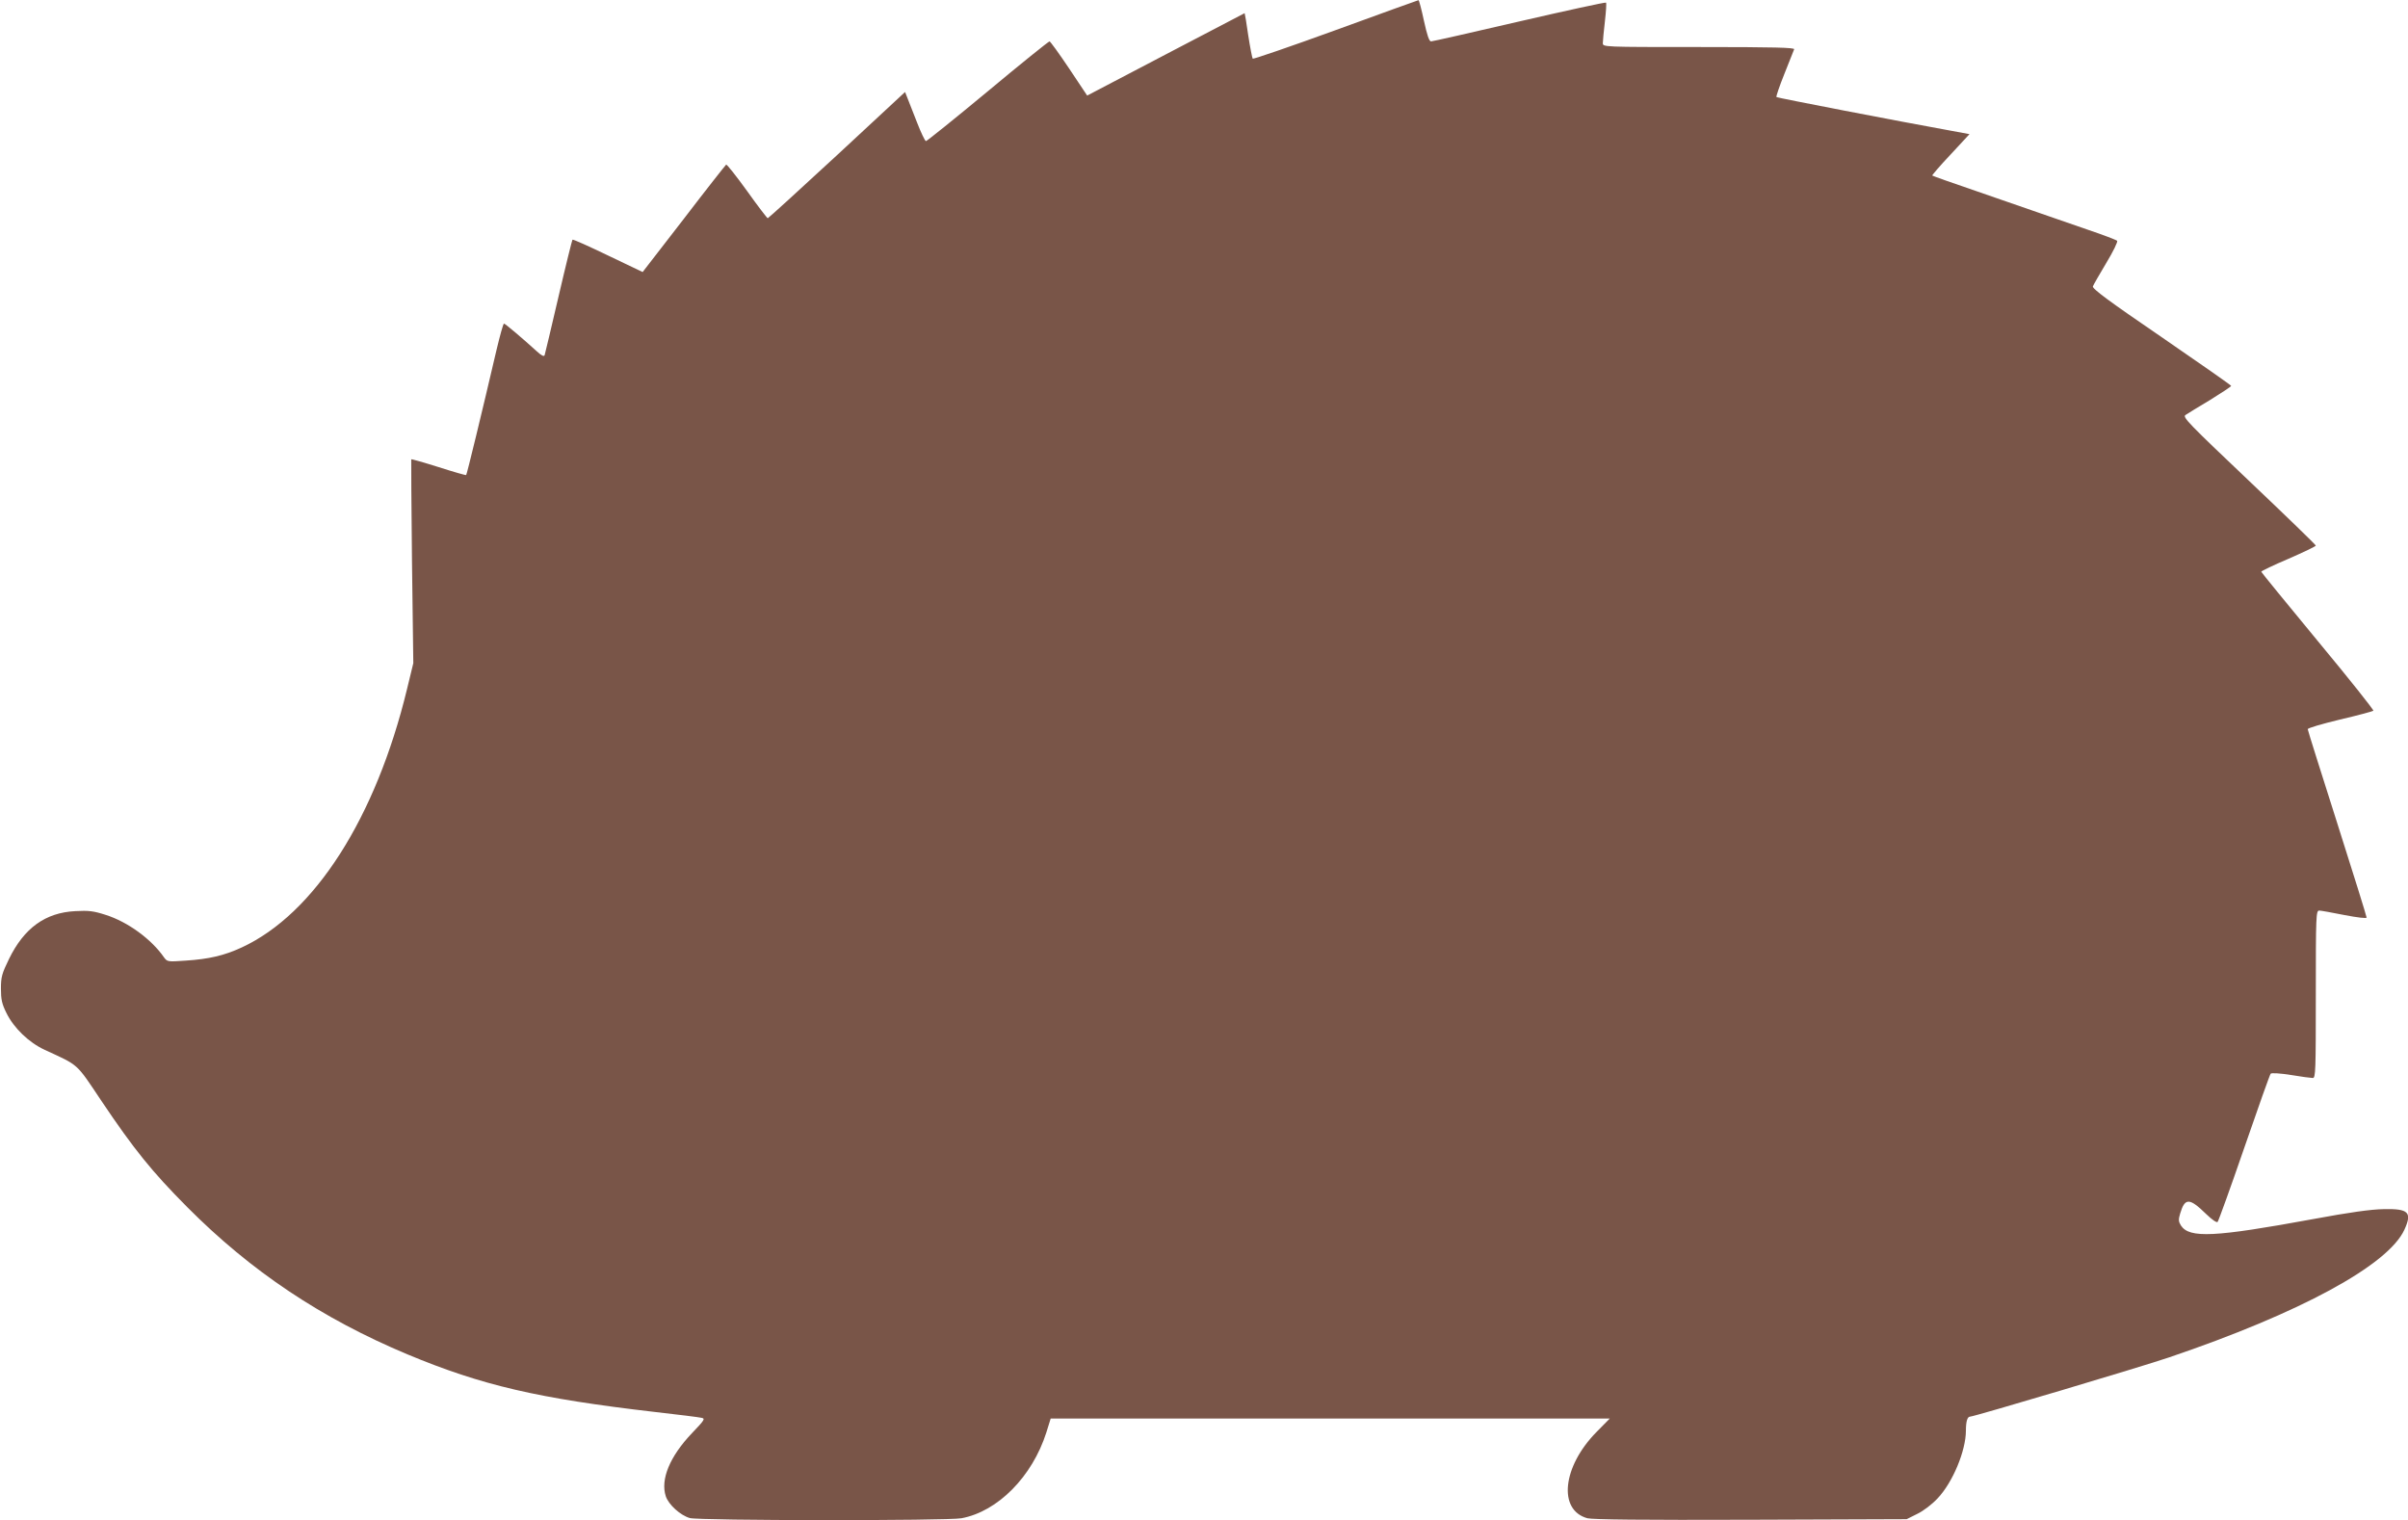 <?xml version="1.0" standalone="no"?>
<!DOCTYPE svg PUBLIC "-//W3C//DTD SVG 20010904//EN"
 "http://www.w3.org/TR/2001/REC-SVG-20010904/DTD/svg10.dtd">
<svg version="1.0" xmlns="http://www.w3.org/2000/svg"
 width="1280pt" height="808pt" viewBox="0 0 1280 808"
 preserveAspectRatio="xMidYMid meet">
<g transform="translate(0,808) scale(0.1,-0.1)"
fill="#795548" stroke="none">
<path d="M7100 7920 c-239 -87 -438 -155 -441 -152 -3 4 -14 60 -24 125 -9 64
-18 117 -19 117 -1 0 -190 -99 -419 -219 l-418 -219 -96 144 c-53 79 -100 144
-104 144 -5 0 -153 -119 -328 -265 -176 -146 -324 -265 -329 -265 -5 0 -26 44
-47 98 -21 53 -44 112 -51 130 l-13 33 -362 -336 c-199 -184 -365 -335 -368
-335 -3 0 -53 65 -110 145 -57 79 -107 142 -111 140 -3 -2 -105 -131 -225
-288 l-219 -283 -184 88 c-102 49 -186 87 -189 84 -2 -2 -36 -138 -74 -302
-38 -165 -72 -305 -74 -312 -3 -9 -17 -2 -42 21 -77 70 -168 147 -174 147 -4
0 -21 -62 -39 -137 -79 -339 -158 -664 -162 -668 -2 -2 -68 17 -146 42 -79 25
-144 43 -146 42 -1 -2 1 -247 4 -544 l7 -540 -33 -136 c-166 -686 -492 -1196
-879 -1375 -93 -43 -174 -62 -298 -70 -96 -7 -98 -6 -115 17 -67 97 -193 189
-310 226 -65 21 -91 24 -162 20 -159 -8 -272 -90 -352 -254 -38 -78 -43 -96
-43 -158 0 -57 5 -81 29 -129 39 -80 119 -157 203 -196 186 -86 165 -67 303
-273 172 -256 268 -375 455 -563 339 -341 713 -591 1171 -783 396 -165 693
-234 1314 -306 124 -14 236 -28 248 -31 22 -4 19 -10 -50 -82 -118 -124 -168
-246 -139 -335 15 -45 78 -102 128 -116 50 -14 1369 -15 1444 -1 193 36 376
221 451 456 l23 74 1486 0 1486 0 -72 -73 c-180 -184 -204 -414 -47 -457 29
-7 291 -10 869 -8 l828 3 56 28 c32 15 79 51 108 82 81 85 151 254 151 361 0
49 8 74 22 74 21 0 908 264 1058 315 696 236 1165 490 1251 679 42 92 22 112
-110 109 -67 -1 -182 -17 -376 -53 -523 -96 -657 -103 -702 -34 -13 21 -14 31
-4 64 25 84 49 84 138 -3 32 -31 56 -47 61 -42 5 6 69 183 142 395 73 212 136
389 140 393 4 5 53 2 108 -7 54 -9 107 -16 116 -16 15 0 16 40 16 445 0 417 1
445 18 445 9 0 70 -11 135 -24 68 -13 117 -19 117 -13 0 6 -70 231 -156 501
-86 270 -157 495 -157 500 -1 6 75 28 170 51 95 22 175 44 179 47 3 4 -129
170 -295 370 -165 200 -301 366 -301 369 0 4 65 35 145 69 80 35 145 66 145
70 0 4 -160 159 -356 345 -318 302 -354 338 -337 349 10 7 69 43 131 80 61 38
112 71 112 75 0 3 -167 120 -371 260 -277 189 -369 257 -364 269 3 8 35 64 71
124 37 61 62 113 58 118 -5 5 -76 32 -159 60 -82 28 -199 69 -260 90 -60 21
-211 73 -335 116 -124 42 -227 79 -229 81 -2 1 41 52 97 111 l101 109 -92 17
c-288 52 -930 176 -934 180 -3 3 16 58 42 123 26 65 49 124 52 131 4 9 -101
12 -506 12 -511 0 -511 0 -511 21 0 11 5 63 11 115 6 52 9 97 6 100 -3 3 -210
-42 -461 -100 -250 -58 -461 -106 -469 -106 -10 0 -21 32 -38 110 -13 61 -26
110 -29 109 -3 0 -201 -72 -440 -159z"/>
</g>
</svg>
